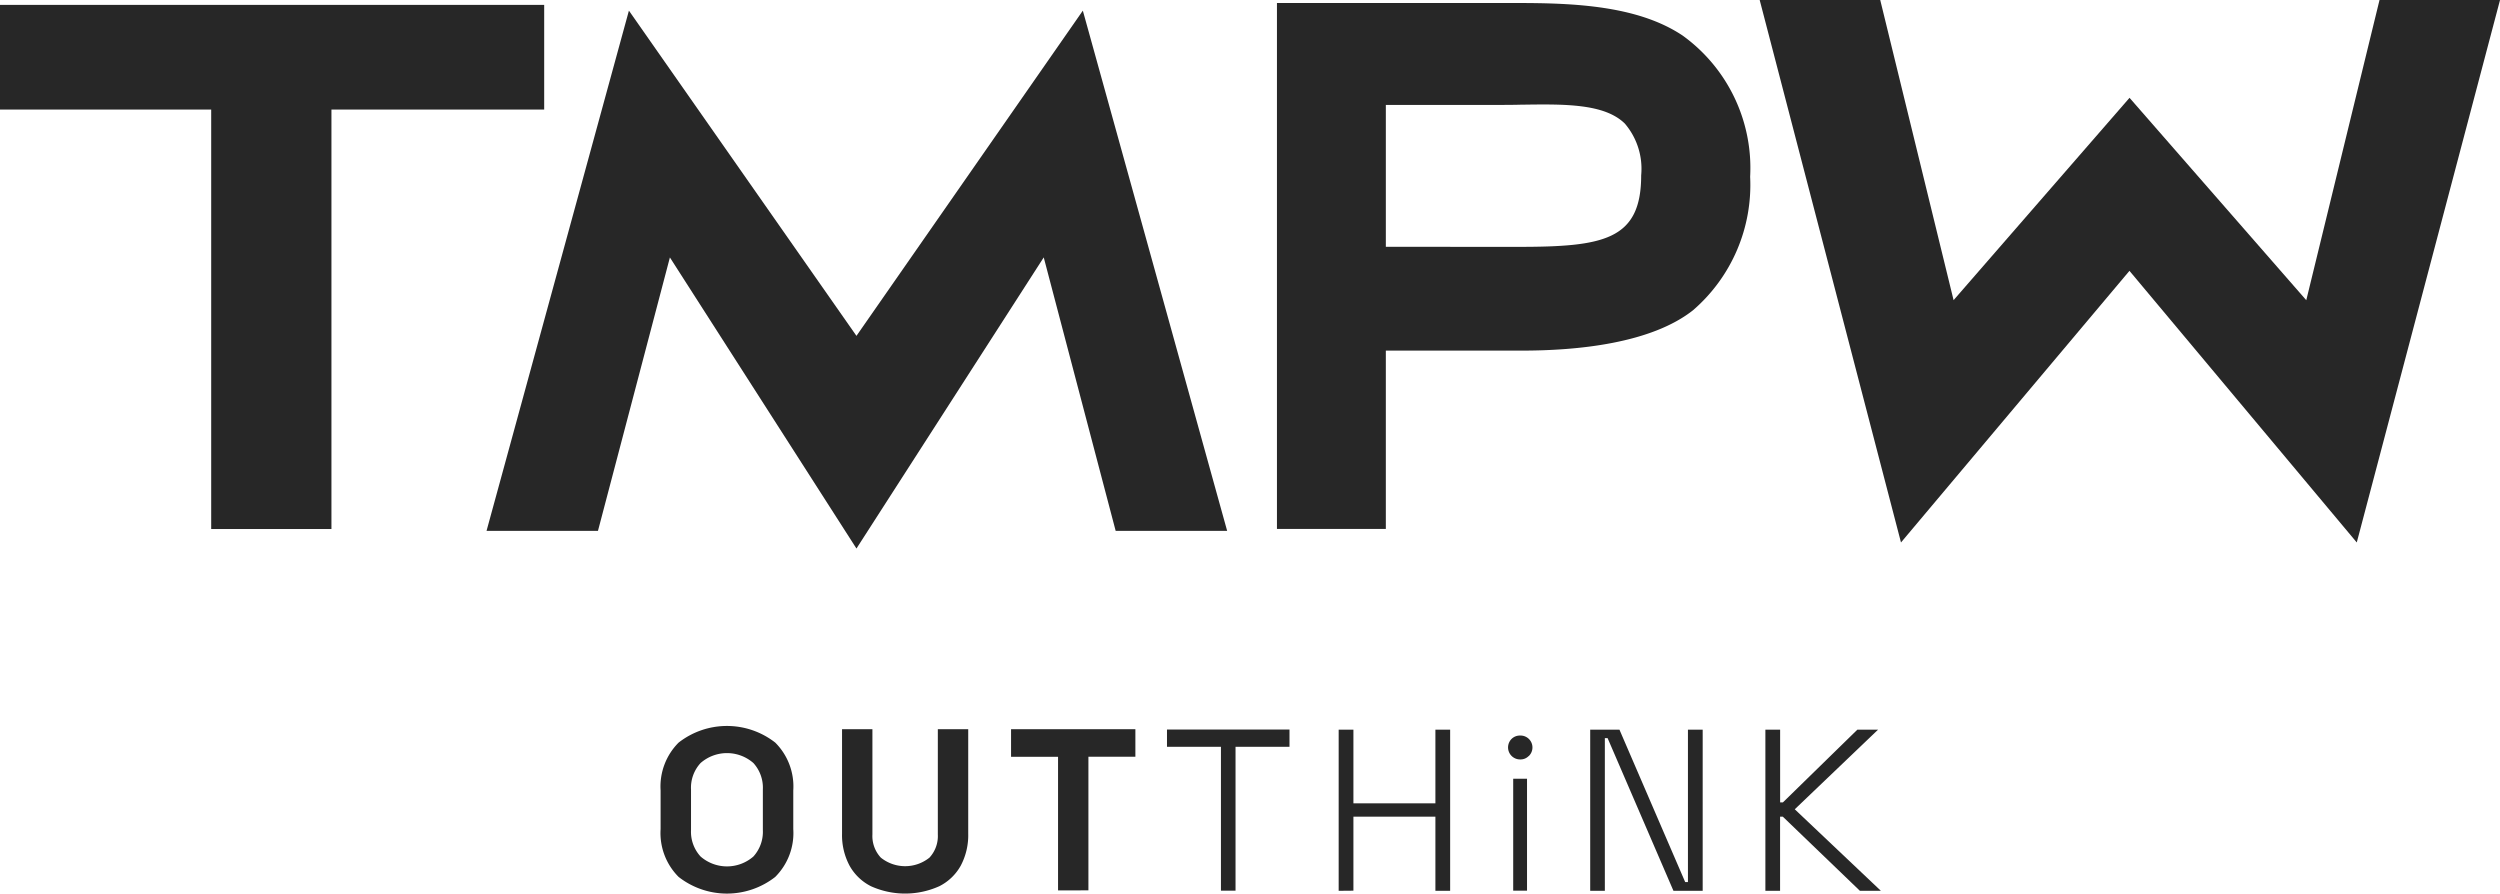 <svg id="Group_953" data-name="Group 953" xmlns="http://www.w3.org/2000/svg" xmlns:xlink="http://www.w3.org/1999/xlink" width="97.302" height="34.778" viewBox="0 0 97.302 34.778">
  <defs>
    <clipPath id="clip-path">
      <rect id="Rectangle_484" data-name="Rectangle 484" width="97.302" height="34.778" fill="none"/>
    </clipPath>
  </defs>
  <g id="Group_952" data-name="Group 952" clip-path="url(#clip-path)">
    <path id="Path_330" data-name="Path 330" d="M167.952,96.366V93.481h.107l3,2.885h.816l-3.351-3.173,3.243-3.1h-.806l-2.9,2.833h-.107V90.093h-.574v6.273Zm-6.82,0V90.425h.108l2.562,5.941h1.138V90.093h-.574v5.933h-.107L161.7,90.093h-1.138v6.273Zm-2.962-5.243a.464.464,0,0,0-.336-.8.459.459,0,0,0-.331.13.468.468,0,0,0,.331.8.444.444,0,0,0,.336-.135m-.067.887h-.538v4.356h.538Zm-6.757,4.356V93.481h3.191v2.885h.574V90.093h-.574v2.868h-3.191V90.093h-.574v6.273Zm-4.588,0v-5.6h2.1v-.671h-4.768v.671h2.1v5.6Z" transform="translate(-98.67 -61.695)" fill="#272727"/>
    <path id="Path_331" data-name="Path 331" d="M98.219,96.035v-5.2h1.828V89.762H95.208v1.076h1.829v5.2Zm-5.811-.157a1.96,1.96,0,0,0,.843-.806,2.527,2.527,0,0,0,.29-1.241V89.762H92.358v4.1a1.234,1.234,0,0,1-.326.9,1.512,1.512,0,0,1-1.892,0,1.229,1.229,0,0,1-.328-.9v-4.1H88.63v4.069a2.524,2.524,0,0,0,.291,1.241,1.961,1.961,0,0,0,.842.806,3.238,3.238,0,0,0,2.644,0m-9.283-1.16a1.422,1.422,0,0,1-.372-1.031V92.11a1.415,1.415,0,0,1,.372-1.03,1.56,1.56,0,0,1,2.056,0,1.427,1.427,0,0,1,.368,1.03v1.577a1.434,1.434,0,0,1-.368,1.031,1.565,1.565,0,0,1-2.056,0m2.908.792a2.41,2.41,0,0,0,.7-1.859V92.146a2.413,2.413,0,0,0-.7-1.86,3.053,3.053,0,0,0-3.764,0,2.415,2.415,0,0,0-.7,1.86v1.506a2.413,2.413,0,0,0,.7,1.859,3.05,3.05,0,0,0,3.764,0" transform="translate(-55.857 -61.382)" fill="#272727"/>
    <path id="Path_332" data-name="Path 332" d="M173.889,12.309a6.445,6.445,0,0,0,2.2-5.175,6.356,6.356,0,0,0-2.625-5.494h0C171.716.469,169.219.371,167.014.371h-9.342v20.47h4.238V13.9h5.3c2.141,0,5.036-.275,6.677-1.588M161.91,9.86V4.337h4.385c.283,0,.566,0,.847-.008h.049c1.659-.025,3.226-.048,4.021.735a2.708,2.708,0,0,1,.636,2.012c0,2.522-1.459,2.786-4.789,2.786Z" transform="translate(-107.972 -0.254)" fill="#272727"/>
    <path id="Path_333" data-name="Path 333" d="M21.18.6H0V4.674H8.22V21H12.9V4.674H21.18Z" transform="translate(0 -0.41)" fill="#272727"/>
    <path id="Path_334" data-name="Path 334" d="M74.473,22.247l7.289-11.331,2.8,10.645h4.339L83.284,1.312,74.473,13.97,65.617,1.312,60.075,21.561h4.337l2.8-10.643Z" transform="translate(-41.139 -0.898)" fill="#272727"/>
    <path id="Path_335" data-name="Path 335" d="M241.4,0l-2.851,11.684-6.879-7.877-6.848,7.875L221.967,0h-4.692l5.5,21.113,8.892-10.572,8.847,10.572L246.09,0Z" transform="translate(-148.787 0)" fill="#272727"/>
  </g>
</svg>
